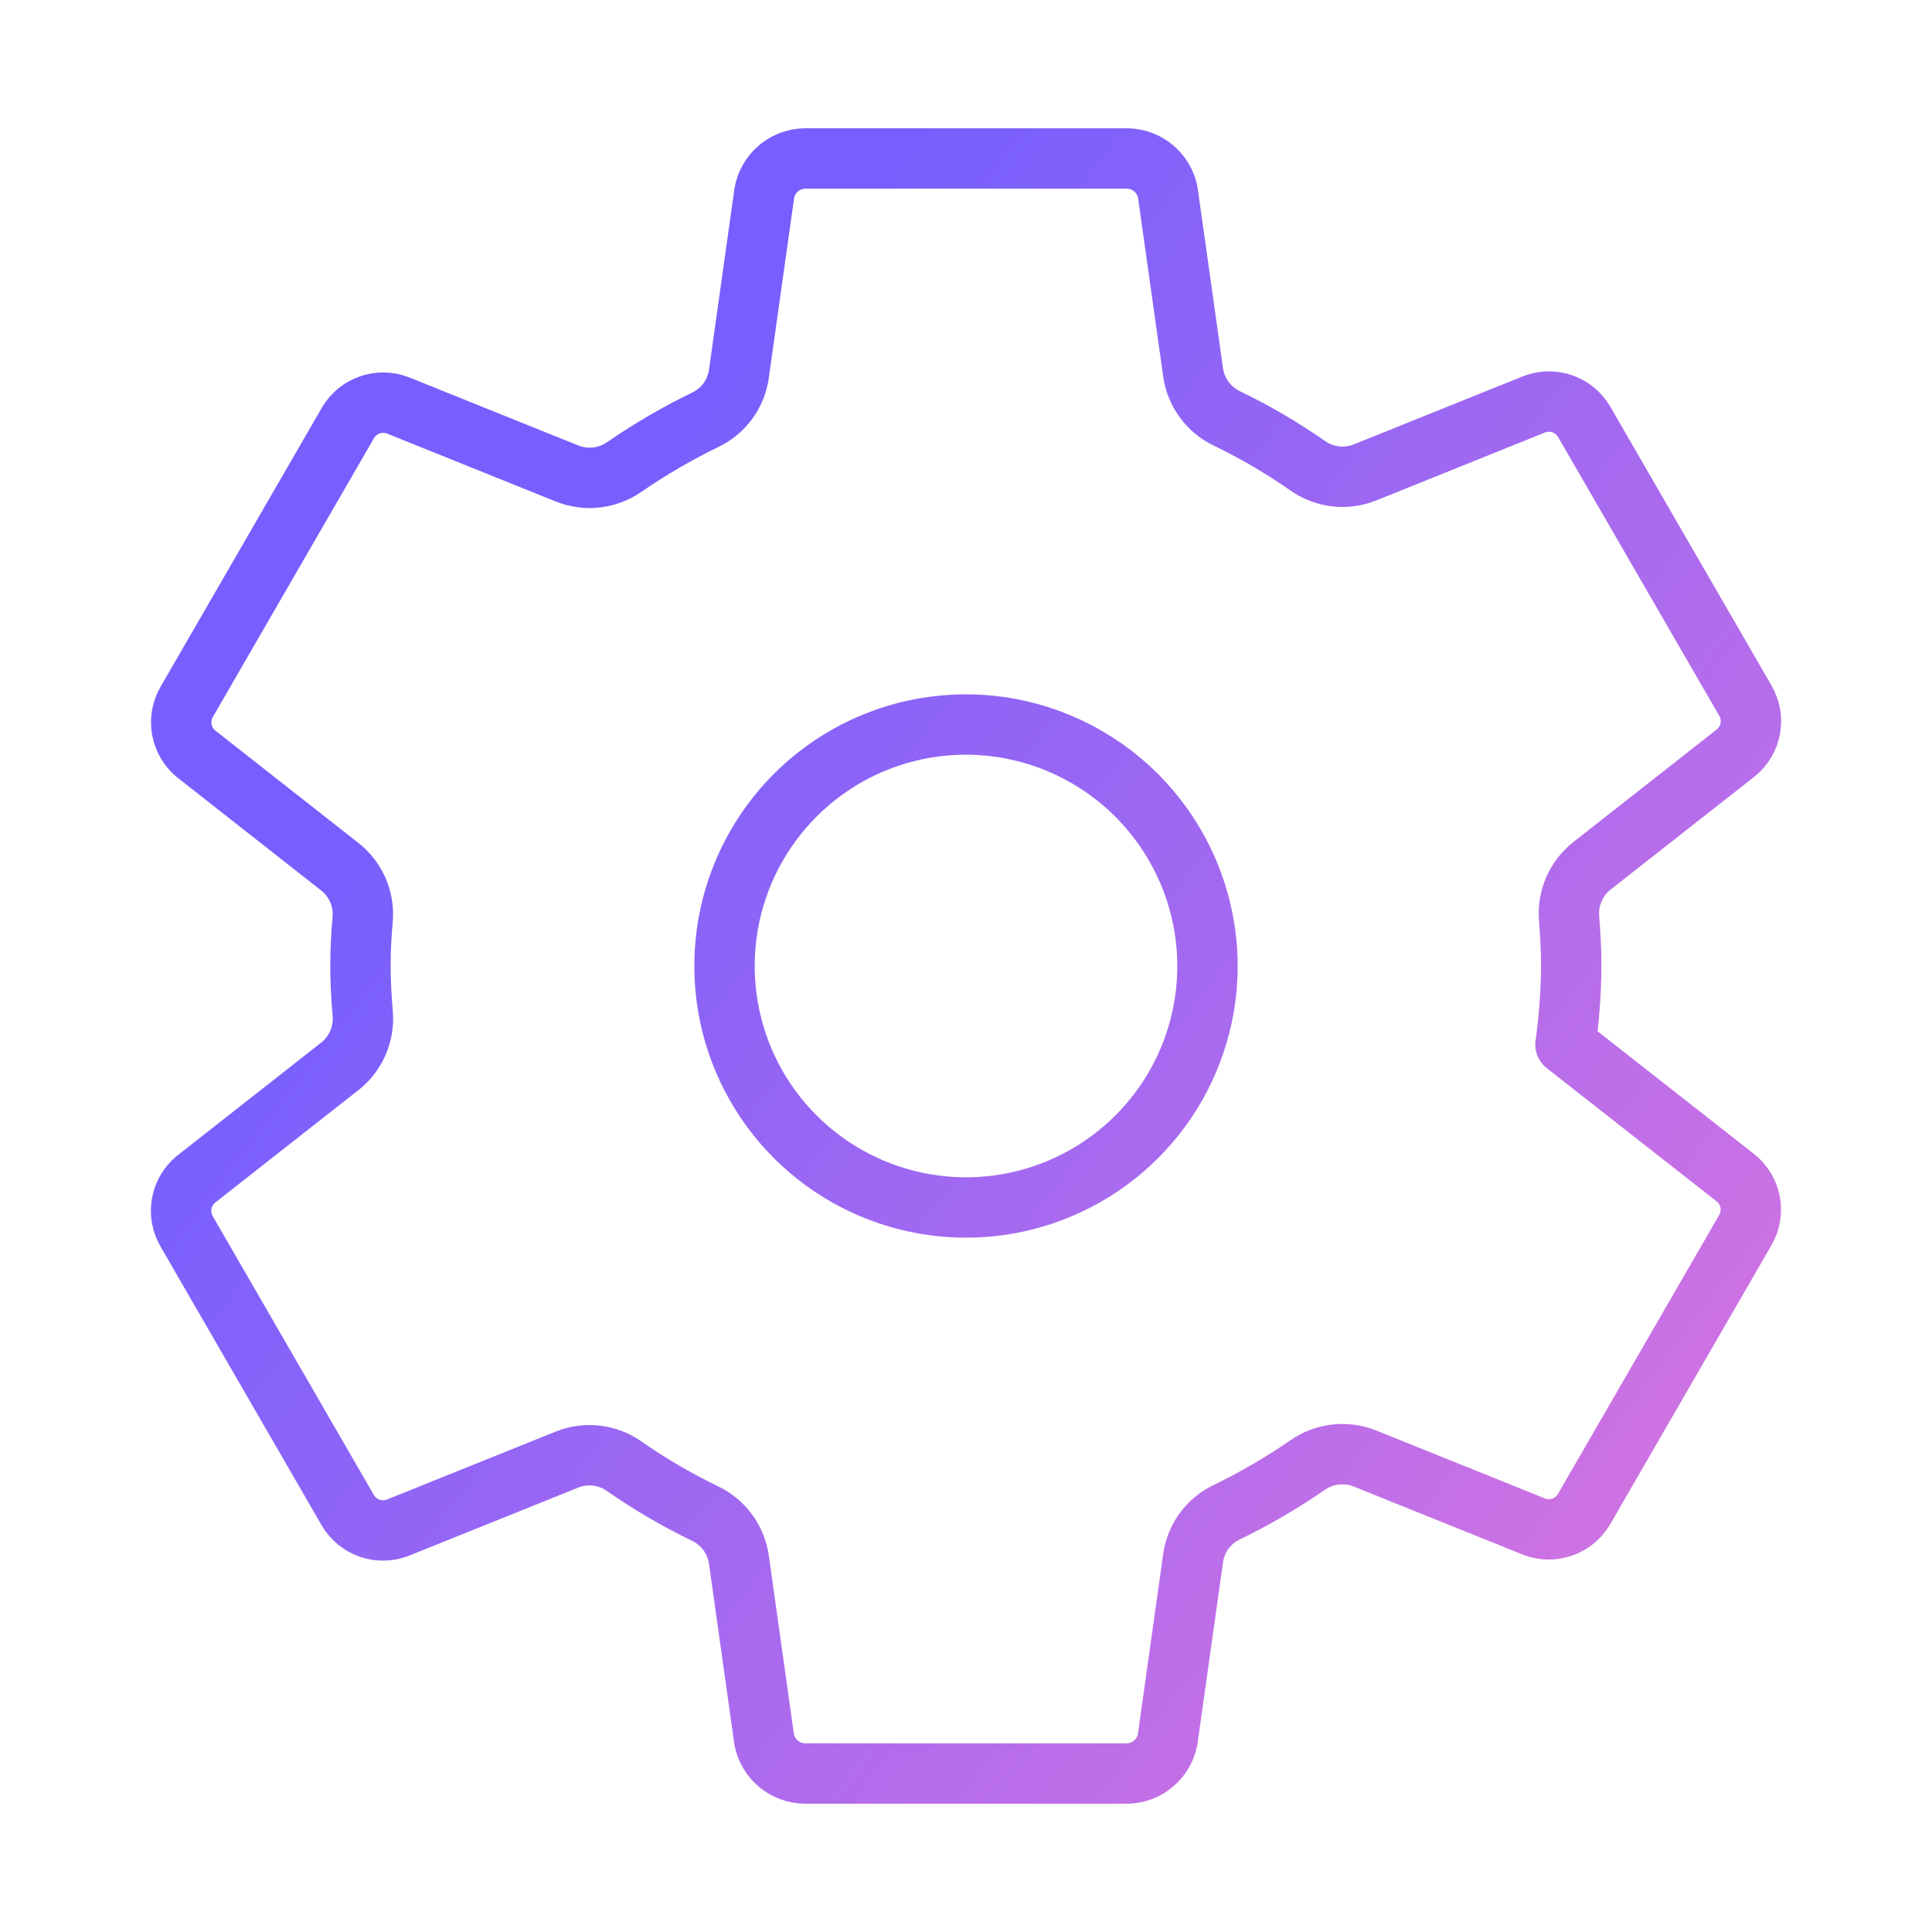 <svg width="64" height="64" viewBox="0 0 64 64" fill="none" xmlns="http://www.w3.org/2000/svg">
<path d="M32.786 24.039C31.145 23.877 29.494 24.226 28.058 25.038C26.623 25.851 25.474 27.088 24.768 28.579C24.063 30.07 23.836 31.742 24.118 33.367C24.399 34.992 25.177 36.491 26.343 37.657C27.509 38.823 29.008 39.6 30.633 39.882C32.258 40.164 33.931 39.937 35.421 39.231C36.912 38.526 38.149 37.377 38.962 35.942C39.774 34.507 40.123 32.855 39.961 31.214C39.776 29.374 38.961 27.654 37.654 26.346C36.346 25.039 34.626 24.224 32.786 24.039ZM52.049 32C52.044 32.87 51.98 33.738 51.858 34.599L57.509 39.031C57.755 39.235 57.921 39.52 57.977 39.834C58.033 40.149 57.975 40.474 57.815 40.75L52.469 50C52.306 50.274 52.053 50.481 51.752 50.586C51.452 50.691 51.124 50.687 50.826 50.574L45.214 48.314C44.904 48.191 44.569 48.146 44.238 48.184C43.907 48.222 43.591 48.342 43.318 48.532C42.461 49.122 41.561 49.646 40.625 50.1C40.331 50.243 40.076 50.456 39.884 50.721C39.692 50.986 39.568 51.294 39.523 51.617L38.681 57.604C38.626 57.92 38.463 58.207 38.219 58.416C37.976 58.625 37.667 58.743 37.346 58.75H26.654C26.338 58.745 26.034 58.632 25.791 58.43C25.548 58.229 25.381 57.95 25.317 57.641L24.477 51.664C24.43 51.336 24.303 51.025 24.107 50.759C23.91 50.492 23.651 50.279 23.352 50.136C22.418 49.685 21.521 49.16 20.67 48.565C20.398 48.376 20.082 48.257 19.753 48.219C19.423 48.182 19.089 48.227 18.781 48.351L13.17 50.61C12.873 50.723 12.545 50.728 12.244 50.623C11.944 50.518 11.69 50.311 11.527 50.038L6.181 40.788C6.021 40.511 5.963 40.187 6.019 39.872C6.075 39.557 6.241 39.273 6.487 39.069L11.264 35.319C11.525 35.111 11.731 34.841 11.862 34.534C11.993 34.227 12.045 33.891 12.014 33.559C11.969 33.038 11.941 32.517 11.941 31.996C11.941 31.475 11.967 30.962 12.014 30.453C12.042 30.122 11.987 29.79 11.855 29.485C11.722 29.181 11.516 28.915 11.255 28.71L6.481 24.96C6.239 24.755 6.076 24.471 6.022 24.159C5.968 23.846 6.026 23.524 6.185 23.25L11.531 14C11.694 13.726 11.947 13.519 12.248 13.414C12.548 13.309 12.876 13.313 13.174 13.426L18.786 15.686C19.096 15.809 19.431 15.854 19.762 15.816C20.093 15.778 20.409 15.658 20.683 15.467C21.539 14.878 22.439 14.354 23.375 13.9C23.669 13.757 23.924 13.544 24.116 13.279C24.308 13.014 24.432 12.707 24.477 12.383L25.319 6.396C25.374 6.08 25.537 5.793 25.781 5.584C26.024 5.375 26.333 5.257 26.654 5.25H37.346C37.662 5.255 37.966 5.368 38.209 5.57C38.452 5.771 38.619 6.05 38.682 6.359L39.523 12.336C39.57 12.664 39.697 12.975 39.893 13.241C40.09 13.508 40.349 13.722 40.648 13.864C41.582 14.315 42.479 14.84 43.33 15.435C43.602 15.624 43.918 15.743 44.247 15.781C44.577 15.818 44.911 15.773 45.219 15.649L50.83 13.39C51.127 13.277 51.455 13.272 51.756 13.377C52.056 13.482 52.31 13.689 52.472 13.963L57.819 23.212C57.98 23.489 58.037 23.813 57.981 24.128C57.925 24.443 57.759 24.727 57.513 24.931L52.736 28.681C52.473 28.888 52.267 29.158 52.135 29.465C52.002 29.773 51.949 30.108 51.98 30.441C52.021 30.959 52.049 31.479 52.049 32Z" stroke="url(#paint0_linear_0_657)" stroke-width="2" stroke-linecap="round" stroke-linejoin="round"/>
<defs>
<linearGradient id="paint0_linear_0_657" x1="5.952" y1="34.926" x2="47.619" y2="66.747" gradientUnits="userSpaceOnUse">
<stop stop-color="#765FFE"/>
<stop offset="1" stop-color="#D774E0"/>
</linearGradient>
</defs>
</svg>
